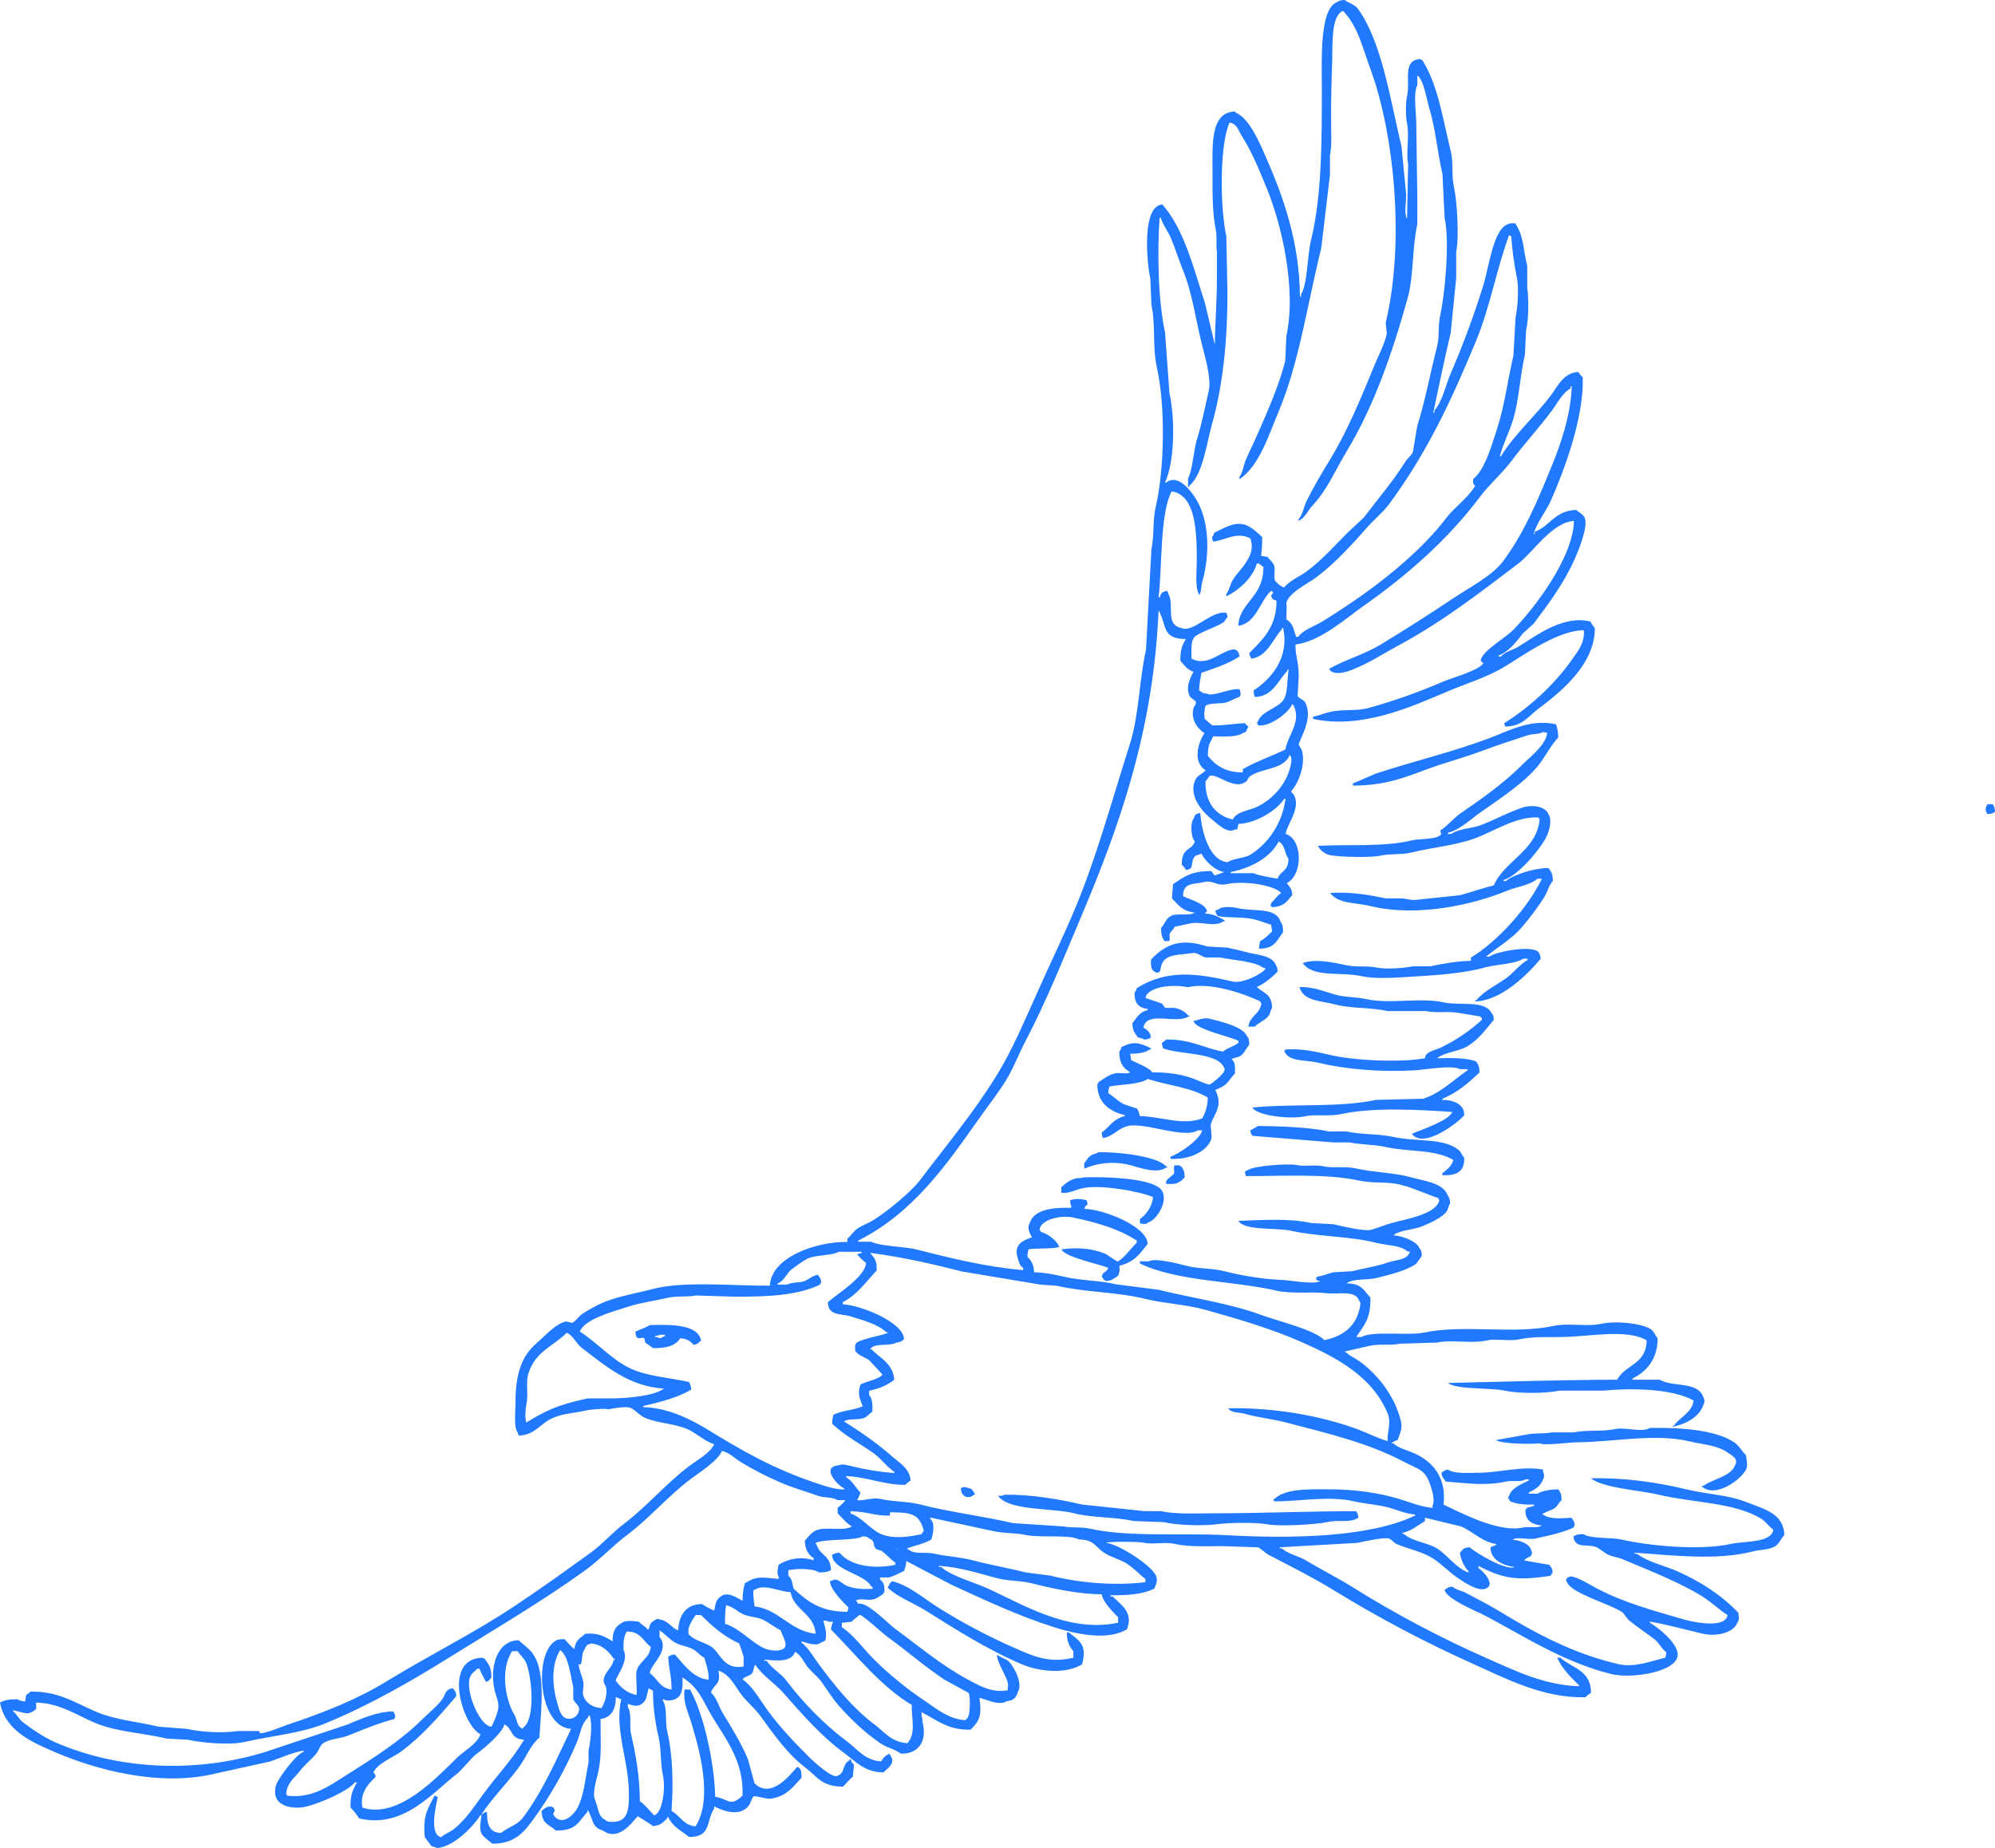 <?xml version="1.0" encoding="UTF-8"?> <svg xmlns="http://www.w3.org/2000/svg" width="204" height="189" viewBox="0 0 204 189" fill="none"> <g clip-path="url(#clip0_153_2675)"> <path fill-rule="evenodd" clip-rule="evenodd" d="M159.56 169.529H159.221C159.758 170.654 160.596 171.522 161.453 172.326V172.444C157.848 172.326 154.851 170.812 152.186 169.647C147.361 167.527 142.696 165.059 138.228 162.261C136.683 161.299 135.056 160.495 133.539 159.576C132.751 159.096 131.745 158.943 131.083 158.344H130.86V158.233L138.786 157.785C139.315 157.667 141.534 157.177 142.025 157.338C142.267 157.416 142.558 157.79 142.806 157.897C144.087 158.45 145.375 158.651 146.491 159.352C147.402 159.924 148.143 160.744 149.059 161.366C149.48 161.651 151.013 162.75 151.851 162.485C153.083 162.096 151.575 160.601 151.181 160.365V160.141C153.729 161.45 155.073 161.672 158.55 161.148C158.607 161.026 158.682 160.912 158.773 160.813C158.721 160.309 158.63 160.335 158.438 160.03L155.871 159.582C156.005 159.347 156.312 159.249 156.54 159.133C156.612 158.94 156.563 159.024 156.658 158.91C156.63 157.911 155.535 157.531 154.649 157.455C155.176 157.117 156.277 157.501 156.999 157.338C158.504 157.007 159.744 156.749 160.907 156.219C160.979 156.026 160.929 156.109 161.024 155.995C160.973 155.491 160.88 155.517 160.69 155.212C159.713 155.267 158.466 155.413 157.786 154.876H157.669C158.049 154.565 158.609 154.497 159.008 154.204C159.278 154.007 159.405 153.628 159.679 153.421C159.679 152.753 159.572 152.665 159.344 152.302C158.639 152.315 157.699 152.43 157.222 152.75H156.329V152.632C156.931 152.34 157.569 151.981 157.78 151.289C157.852 151.171 157.89 151.036 157.89 150.898C157.89 150.76 157.852 150.624 157.78 150.506V150.283C155.623 149.886 153.376 150.618 150.965 150.618C149.986 150.618 148.642 150.723 148.061 150.283C147.645 150.361 147.666 150.446 147.391 150.618C147.471 151.121 147.626 151.185 147.838 151.513C149.974 151.666 151.878 151.984 153.979 151.513C154.691 151.354 155.471 151.613 155.989 151.289H156.324V151.407C155.637 151.743 154.542 152.165 154.314 152.973C154.224 153.091 154.273 153.002 154.203 153.197C154.295 153.296 154.37 153.409 154.425 153.533C155.09 153.808 155.882 153.894 156.882 153.868V153.986L156.101 154.21C156.029 154.403 156.079 154.319 155.983 154.434C155.955 155.541 156.726 155.922 157.658 156.001C157.155 156.347 156.407 156.065 155.649 156.225C153.226 156.736 149.38 154.701 147.609 153.869C147.936 151.121 146.517 149.458 144.594 148.61C143.836 148.276 143.039 148.12 142.479 147.603H142.255C142.451 147.444 142.68 147.329 142.925 147.268C143.059 146.751 143.455 146.179 143.26 145.366C142.641 142.775 140.889 140.571 139.017 139.211C138.559 138.877 138.065 138.708 137.677 138.316H137.56V138.198C138.338 138.027 139.218 137.819 140.016 137.639C141.037 137.403 142.211 137.619 143.142 137.415L146.939 137.297C148.467 136.966 150.362 137.444 152.075 137.073C152.984 136.877 154.378 137.191 155.425 136.956C156.637 136.693 158.213 136.738 159.557 136.732C162.45 136.718 166.312 135.854 168.378 137.067C168.344 139.567 166.208 139.506 165.363 141.096C159.66 141.109 153.552 141.304 148.055 141.432C148.984 142.138 152.355 141.889 153.861 142.215C155.284 142.523 158.021 142.516 159.445 142.215H163.91C167.101 141.919 171.063 142.038 173.179 143.222C173.042 144.463 171.748 144.937 171.169 145.796H171.051V145.908C172.397 145.634 173.795 144.888 174.178 143.67C174.25 143.552 174.287 143.417 174.287 143.279C174.287 143.141 174.25 143.005 174.178 142.887C173.6 141.213 171.088 141.901 169.713 141.097H166.929V140.979C168.33 140.298 169.537 138.977 169.498 136.839C169.251 136.585 169.121 136.144 168.828 135.944C167.957 135.348 165.303 135.037 163.692 135.383C162.19 135.706 160.415 135.256 158.778 135.608C154.756 136.473 149.592 135.423 145.603 136.28C144.032 136.616 140.293 136.071 139.238 136.727H138.68C139.482 135.533 140.185 134.857 140.132 132.698C139.416 131.912 139.222 131.245 137.675 131.244C138.422 130.708 139.801 130.944 140.802 130.684C142.072 130.355 143.849 129.953 144.822 129.229L145.38 128.446C145.368 128.014 145.354 127.877 145.156 127.663C144.869 126.901 143.414 126.408 142.476 126.321C143.181 125.769 144.521 125.779 145.38 125.424C146.172 125.098 147.487 124.538 147.947 123.858C148.115 123.611 148.105 123.292 148.282 123.075C148.259 122.694 148.229 122.504 148.059 122.292C147.597 120.957 145.696 120.792 144.262 120.389C142.631 119.931 140.502 119.903 138.68 119.494C137.547 119.241 136.329 119.494 135.331 119.27C134.497 119.085 133.345 119.313 132.65 119.152C131.697 118.94 128.173 119.26 127.737 119.6C127.478 119.684 127.488 119.718 127.291 119.824C127.308 119.978 127.348 120.129 127.408 120.271C130.636 120.297 135.574 119.983 138.909 120.719C140.466 121.063 141.806 120.791 143.263 121.166C144.636 121.519 145.885 122.147 147.06 122.51C147.132 122.703 147.082 122.619 147.178 122.734C146.884 124.19 143.784 124.655 142.265 125.083C141.662 125.252 140.808 125.593 140.254 125.754C139.514 125.972 137.06 125.351 136.347 125.195L134.114 125.077C131.771 124.564 129.062 124.77 126.634 124.853C127.238 125.88 130.487 125.529 131.993 125.86C134.855 126.489 138.064 126.414 140.703 127.092C141.859 127.389 143.178 127.309 143.94 127.987H144.164C143.966 128.882 142.753 128.811 141.931 129.106C140.884 129.484 139.414 129.711 138.246 130.001L136.348 130.112C135.807 130.241 135.228 130.495 134.673 130.56V130.672H134.555C134.697 131.013 134.593 130.931 135.002 131.009C134.354 131.397 131.964 130.925 131.095 130.891C129.106 130.824 126.958 130.44 125.176 129.995C123.816 129.656 122.591 129.786 121.267 129.435C120.633 129.268 118.089 128.594 117.472 128.988H116.566V129.212C120.431 131.065 125.983 130.943 130.636 132.01C132.012 132.325 134.403 132.091 135.436 132.233C136.611 132.395 137.93 132.024 138.675 132.569C138.91 132.755 138.94 133.009 139.121 133.24C138.886 135.478 137.476 136.62 135.436 137.045C134.298 135.938 130.721 135.126 128.961 134.471C125.788 133.293 122.076 132.783 118.465 131.898L114.11 131.338C112.425 130.929 110.591 130.985 108.751 130.554C107.866 130.347 106.753 130.125 105.736 130.107C105.724 129.322 105.459 128.929 105.066 128.54C105.062 128.275 105.101 128.01 105.183 127.757C105.844 127.639 107.894 127.723 108.198 127.533H108.316C108.081 126.827 107.127 126.173 106.417 125.966C106.345 125.773 106.396 125.857 106.3 125.742C106.429 124.726 108.437 124.228 109.761 124.512C112.331 125.064 114.398 125.678 116.237 126.867V127.091C115.599 127.695 115.084 128.504 114.339 128.993C114.282 129.11 113.269 128.322 113 128.209C111.625 127.634 110.083 127.559 108.535 127.762C108.921 128.586 112.351 129.237 113.336 129.664C113.209 129.942 113.021 130.076 112.778 130.223C112.74 130.341 112.702 130.447 112.66 130.559C112.752 130.658 112.828 130.772 112.883 130.896C113.076 130.967 112.993 130.917 113.107 131.013C113.772 130.956 113.923 130.719 114.335 130.453C114.504 130.041 114.51 129.899 114.452 129.446C116.018 129.05 116.496 128.286 117.356 127.208C117.304 125.403 112.815 123.649 110.879 123.627C110.983 123.331 110.99 123.336 111.214 123.18C111.199 123.026 111.161 122.875 111.102 122.732C110.388 122.578 110.044 122.572 109.428 122.732C109.439 123.016 109.442 123.147 109.539 123.292V123.515C107.633 123.48 105.738 123.665 105.296 125.082C104.971 125.57 105.344 126.198 105.519 126.537C104.55 126.874 103.629 127.291 104.068 128.657C104.23 129.163 104.238 129.406 104.626 129.664V129.888C100.846 129.571 97.079 128.637 93.684 127.768C92.618 127.492 89.864 127.437 89.101 126.985H87.763V126.867C93.33 124.065 96.693 119.249 100.158 114.334C101.022 113.105 102.032 111.829 102.838 110.529C103.644 109.229 104.13 107.875 104.847 106.5C106.972 102.452 108.665 98.212 110.542 93.773C114.419 84.597 117.944 74.824 118.47 62.44C119.339 63.838 118.729 65.357 121.26 65.35C120.881 65.984 120.673 66.465 120.702 67.587C121.185 68.099 121.298 68.412 122.043 68.707C121.69 69.31 121.171 70.416 121.708 71.28L122.266 71.728C122.364 72.019 122.081 72.248 122.043 72.399C121.723 73.672 122.544 74.582 123.159 74.973C122.47 76.025 121.953 77.937 123.277 78.778C123.004 79.113 122.473 79.282 122.272 79.673C121.373 81.417 123.162 83.221 123.947 83.814C124.38 84.141 125.485 85.329 126.297 84.82H126.52L126.638 84.261C128.475 84.172 130.53 82.894 131.327 81.687H131.445C131.14 84.216 129.639 86.302 127.871 87.394C127.213 87.801 126.196 87.739 125.521 88.178C123.68 87.993 122.902 85.196 122.73 83.141C122.276 83.219 122.184 83.303 122.061 83.702C121.678 84.206 121.782 85.645 122.178 86.057C121.87 87.038 120.85 86.576 120.837 88.412C121.01 88.578 121.16 88.766 121.284 88.972C122.135 88.854 121.738 88.323 122.067 87.74C122.212 87.471 122.293 87.476 122.625 87.404C122.742 87.315 122.652 87.363 122.848 87.286C123.232 88.058 124.229 89.03 125.198 89.189L124.193 89.525L123.858 89.078C121.787 89.078 121.106 89.65 119.95 90.42C119.914 90.905 119.877 91.39 119.839 91.874C120.518 92.562 120.917 93.199 122.189 93.33C121.579 93.704 120.356 93.349 119.732 93.665C119.231 93.919 119.095 94.509 118.727 94.896C118.727 95.616 118.827 95.838 119.062 96.239H119.508C119.733 96.106 119.519 95.726 119.626 95.456C119.695 95.271 119.978 95.048 120.072 94.896V94.784C120.497 94.689 121.179 94.549 121.636 94.449C122.92 94.169 124.112 94.875 125.097 94.225H125.215V94.107C124.6 93.801 124.118 93.436 123.205 93.436C123.261 93.345 123.337 93.268 123.428 93.212C123.338 92.408 121.611 91.98 120.971 91.645C120.989 90.208 122.044 90.459 123.204 90.19C124.027 90.001 124.412 90.635 125.437 90.414C127.063 90.061 130.129 90.438 131.02 91.309C130.608 91.581 130.362 91.985 130.015 92.316C129.978 92.428 129.941 92.541 129.897 92.652H130.015V92.769C131.251 92.755 131.58 92.212 132.137 91.539C132.103 90.79 131.869 90.74 131.579 90.308C133.245 89.484 133.24 85.851 131.461 85.273C131.654 84.171 132.976 82.783 132.354 81.356C132.283 81.192 132.119 81.175 132.019 80.909C132.67 80.274 133.547 78.311 133.136 76.768C133.087 76.587 132.834 76.297 132.801 76.097C133.192 75.046 134.233 73.337 133.47 71.844C133.333 71.575 132.798 71.412 132.689 71.173C132.727 70.502 132.764 69.831 132.801 69.159C132.801 67.6 132.456 67.147 132.466 65.914C135.051 65.573 137.56 63.283 139.388 61.997C143.892 58.831 148.051 55.184 151.336 50.81C152.296 49.53 153.613 48.407 154.575 47.117C155.898 45.34 157.409 43.718 158.705 41.97C159.223 41.271 159.807 40.117 160.604 39.732V39.508H160.721C160.625 42.391 159.631 45.313 158.711 47.566C157.211 51.24 155.864 54.481 153.686 57.413C152.6 58.876 150.119 60.165 148.55 61.218C146.181 62.807 143.679 64.397 141.181 65.918C139.562 66.902 137.551 67.467 135.933 68.379C136.005 68.572 135.955 68.488 136.051 68.603C136.655 69.056 137.683 68.72 138.284 68.485C139.964 67.828 141.467 66.836 142.973 66.023C147.494 63.599 151.333 60.606 155.256 57.631C156.766 56.484 158.694 53.424 160.95 53.267C160.853 57.1 156.778 62.359 154.698 64.454C153.954 65.204 151.781 66.456 151.459 67.362C151.342 67.619 151.434 67.627 151.683 67.81C151.321 68.531 148.46 69.323 147.551 69.713C145.084 70.779 142.548 71.677 139.959 72.398C138.596 72.771 137.3 72.472 135.828 72.845C135.365 72.963 134.789 73.199 134.264 73.293V73.518C139.217 74.593 144.235 72.314 147.998 70.72C150.032 69.858 152.094 69.26 153.915 68.146C155.737 67.032 159.338 64.442 161.955 64.454C162.073 65.749 161.335 66.608 160.727 67.474C158.965 69.987 156.412 72.33 153.804 73.965C153.841 74.077 153.879 74.189 153.921 74.301C155.684 74.288 156.271 73.256 157.271 72.51C159.478 70.861 163.116 67.982 163.077 64.229C162.901 64.025 162.751 63.799 162.631 63.558C159.822 62.878 157.127 64.993 155.262 66.132C154.674 66.492 153.9 66.621 153.475 67.139H153.251V67.027C154.24 66.69 155.115 65.573 155.709 64.789L156.825 63.781C158.377 61.711 159.97 59.577 161.068 57.069C161.355 56.412 162.375 53.987 162.073 53.04C161.929 52.592 161.485 52.434 161.18 52.145C158.98 52.206 158.477 53.839 156.936 54.383V54.607H156.825C157.177 53.367 158.11 52.28 158.611 51.139C159.949 48.087 161.954 42.791 161.849 38.605C161.677 38.439 161.527 38.251 161.403 38.046C159.908 38.084 159.278 39.497 158.611 40.395C157.032 42.529 154.882 44.376 153.475 46.663H153.363C153.678 45.46 154.338 44.171 154.704 42.969C155.356 40.822 155.409 38.512 155.932 36.257C155.969 35.437 156.009 34.616 156.049 33.795C156.356 32.538 156.303 30.215 156.167 29.431V27.193C155.71 25.309 155.833 24.197 154.939 22.829C154.613 22.829 154.33 22.829 154.156 22.947C152.698 23.461 152.223 27.413 151.7 29.101C150.747 32.182 149.629 35.209 148.35 38.168C147.812 39.408 147.52 41.009 146.676 41.973V42.197H146.558C147.131 39.524 147.689 36.78 148.344 34.028C148.531 32.163 148.717 30.299 148.903 28.433V25.736C149.214 24.416 149.004 20.607 148.679 19.135C148.387 17.805 148.655 16.7 148.344 15.442C147.496 12.001 147.052 8.712 145.442 6.154C145.249 6.082 145.333 6.133 145.219 6.042C143.373 6.16 144.236 8.202 143.878 9.847C143.721 10.569 143.73 11.922 143.878 12.645C144.146 13.947 143.75 15.623 143.99 16.784C143.954 18.65 143.916 20.515 143.878 22.38C143.501 21.78 143.887 20.403 143.76 19.582C143.612 18.054 143.464 16.523 143.314 14.99C142.164 10.226 141.316 4.273 138.849 0.89C138.521 0.44 137.936 0.35 137.509 -0.005C137.128 0.019 136.939 0.049 136.728 0.219C134.915 0.867 135.164 6.152 135.164 8.835C135.164 14.409 135.179 20.023 134.047 24.615C133.684 26.091 133.707 29.032 133.043 30.098V30.322H132.925C132.885 24.723 131.196 20.06 129.464 16.111C128.838 14.686 127.751 12.036 126.338 11.518V11.4C123.715 11.412 123.988 14.926 123.988 17.556C123.988 19.585 123.947 21.677 124.323 23.486C124.467 24.181 124.323 25.17 124.44 25.724V28.186C124.44 30.639 124.256 33.047 124.217 35.235L123.212 30.983C122.078 27.497 121.061 23.379 118.857 20.912C116.789 21.029 117.221 26.588 117.629 28.521C117.666 29.416 117.703 30.312 117.741 31.208C118.182 33.193 117.83 35.472 118.299 37.586C119.213 41.707 119.047 48.079 118.188 51.797C117.848 53.263 118.038 54.796 117.741 56.161C117.555 59.593 117.369 63.024 117.183 66.456C116.454 69.742 116.49 73.119 115.507 76.191C113.641 82.031 112.114 87.749 109.813 93.2C108.666 95.917 107.29 98.726 106.128 101.368C104.751 104.396 103.523 107.398 101.832 110.106C99.514 113.84 96.728 117.181 94.128 120.624C93.146 121.927 90.744 123.87 89.327 124.765C88.764 125.118 88.192 125.282 87.651 125.66C87.273 125.926 87.01 126.386 86.647 126.668V127.004C83.274 126.973 78.842 128.652 78.72 131.478C75.239 131.526 69.997 130.97 66.772 131.814C65.016 132.273 63.097 132.58 61.524 133.268C60.826 133.588 60.154 133.962 59.514 134.387C59.211 134.589 58.837 135.142 58.509 135.282C58.451 135.308 57.976 135.088 57.727 135.17C56.67 135.524 55.73 136.62 54.937 137.297C53.276 138.71 52.704 140.545 52.704 143.675C52.704 144.557 52.531 145.95 52.927 146.473C52.965 146.591 53.002 146.697 53.039 146.809C54.591 146.781 55.209 145.683 56.277 145.13C57.404 144.542 58.519 144.562 59.962 144.234C60.412 144.132 61.933 144.008 62.195 144.122C62.577 144.064 64.029 143.742 64.545 144.005C65 144.24 65.447 144.79 65.996 145.013C67.389 145.577 68.912 145.569 70.239 146.131C71.207 146.541 72.002 147.368 73.03 147.698C72.595 148.621 71.258 149.333 70.463 149.935C68.095 151.724 66.154 154.057 63.765 155.866C62.61 156.737 61.592 157.926 60.416 158.774C57.841 160.631 55.245 162.504 52.599 164.258C48.413 167.043 43.975 169.222 39.638 171.879C36.532 173.782 33.278 175.076 29.478 176.354C28.733 176.604 27.469 177.168 26.687 177.249C26.511 177.267 26.542 177.047 26.464 177.025H24.341C22.722 177.26 20.581 177.135 19.094 176.801L16.19 176.577C14.292 176.113 12.369 175.943 10.607 175.347C8.188 174.522 6.368 172.927 3.127 172.991C2.994 173.123 2.844 173.236 2.68 173.327C2.643 173.552 2.606 173.776 2.569 173.999C2.258 173.963 1.981 173.919 1.786 173.776C0.922 173.764 0.501 173.859 0 174.111C0.542 177.041 3.356 178.213 5.806 179.259C9.672 180.907 16.255 182.781 21.997 181.378L27.58 180.148C28.657 179.802 29.884 179.206 31.042 179.029V179.141C30.293 179.392 28.548 181.718 28.25 182.497C28.113 182.85 28.063 183.557 28.25 183.841C28.575 184.759 30.118 185.053 31.377 184.736C32.71 184.399 35.564 183.197 36.289 182.273H36.513C36.073 183.006 35.808 183.569 35.843 184.848C36.175 185.192 36.474 185.566 36.736 185.966C41.335 187.026 44.225 183.288 46.897 181.267L48.459 179.588C49.273 178.973 51.314 177.351 51.586 176.343C52.465 176.814 52.152 177.844 53.596 177.909C52.408 179.912 50.798 181.587 49.47 183.405C48.553 184.657 47.575 186.174 46.344 187.097C45.957 187.388 45.462 187.549 45.115 187.881C43.858 187.628 44.565 184.671 44.78 183.741H44.663C44.545 183.65 44.636 183.699 44.44 183.623C43.694 185.064 43.236 185.664 43.435 187.875L44.105 188.77C44.282 188.888 44.513 188.871 44.663 188.994C46.406 188.876 48.37 186.805 49.128 185.637H49.24C48.932 187.586 49.106 187.556 50.357 188.546C52.675 188.558 53.63 187.309 54.599 185.972C56.334 183.57 57.795 180.98 58.954 178.252C59.469 177.028 59.343 176.461 60.183 175.566V175.448H60.301C60.606 176.349 60.383 178.105 60.183 179.029V180.26C59.837 181.864 59.732 183.577 59.066 184.852C58.63 185.684 57.42 186.773 56.61 185.635C56.523 185.48 56.651 185.39 56.727 185.076C56.637 184.958 56.686 185.049 56.61 184.852C56.417 184.78 56.501 184.83 56.386 184.735C55.738 184.77 55.754 184.932 55.382 185.182C55.399 186.539 56.142 186.563 56.833 187.196C58.96 187.225 59.1 186.334 60.072 185.294V185.07C60.678 185.96 60.45 186.866 61.634 187.19C63.225 188.367 64.608 186.403 65.208 185.736C65.208 185.736 66.5 186.516 66.77 186.742C67.575 186.686 67.789 186.357 68.222 185.959V185.842H68.333C68.852 186.886 69.607 187.162 70.456 187.856C72.737 187.872 72.169 186.326 73.023 184.947V184.723C74.072 185.273 75.726 185.798 76.596 184.611C76.797 184.335 76.831 183.964 77.043 183.716C77.339 183.598 78.326 184.017 78.83 183.94C80.467 183.686 81.047 182.762 81.956 181.813C81.964 181.318 81.956 181.047 81.733 180.806C81.615 180.715 81.706 180.765 81.509 180.694C80.784 181.519 78.85 184.029 77.154 182.372L76.485 179.911C75.791 178.262 74.817 176.669 73.917 175.211C73.488 174.518 73.294 173.594 72.688 173.085C73.114 172.072 73.719 172.339 73.469 170.847C74.615 171.217 75.16 172.438 75.82 173.308C76.368 174.04 77.172 174.69 77.717 175.435C79.138 177.377 80.495 179.36 82.407 180.806C83.6 181.708 84.011 182.704 86.204 182.708C86.496 182.393 86.87 181.96 87.208 181.701C87.246 181.291 87.284 180.877 87.326 180.47C87.159 180.323 87.042 180.128 86.991 179.911H86.873V180.029C86.123 180.344 86.446 181.324 85.645 181.595C85.198 181.967 83.195 180.143 82.854 179.805C81.285 178.252 79.688 176.576 78.388 174.77C77.663 173.763 76.954 172.443 75.931 171.748C76.151 171.395 76.709 171.419 76.936 171.077C77.063 170.887 77.036 170.573 77.159 170.405V170.288H77.271C77.984 171.377 79.209 172.122 80.063 173.085C82.051 175.322 83.978 177.569 86.427 179.352C87.547 180.167 88.406 181.236 90.335 181.254C90.758 180.85 91.675 180.28 91.005 179.464V179.346C90.535 179.491 90.329 179.744 90.112 180.129C88.467 180.048 87.655 178.859 86.65 178.114C84.347 176.407 82.121 174.133 80.398 171.848C79.836 171.104 78.912 170.63 78.388 169.834H78.164V169.717C79.399 169.834 80.931 170.01 81.291 168.933C81.878 169.216 82.145 169.881 82.519 170.388C82.926 170.939 83.563 171.403 83.971 171.954C84.579 172.778 85.084 173.652 85.757 174.416C87.005 175.829 88.523 177.274 90.112 178.333C90.719 178.737 91.54 178.885 92.121 179.34C93.947 179.38 94.802 178.045 94.354 176.206C94.282 175.91 94.368 175.714 94.236 175.535V175.088C95.811 175.912 97.006 176.972 99.261 176.878C100.193 175.915 100.404 175.464 100.154 173.633C100.805 173.751 102.168 174.492 102.946 173.969C103.605 173.921 103.911 173.616 104.062 173.073C104.689 172.105 103.536 170.195 103.058 169.828C102.744 169.593 102.337 169.525 102.053 169.269H101.935C102.046 170.336 103.291 171.885 103.053 172.513V172.849C101.468 173.166 100.128 172.387 98.921 171.73C96.166 170.232 93.997 168.369 91.551 166.583C90.803 166.037 88.647 163.748 87.755 164.01C87.699 163.886 87.623 163.773 87.531 163.673C87.949 163.41 88.744 163.708 89.319 163.555C89.725 163.452 90.016 163.183 90.323 162.996C90.395 162.803 90.346 162.886 90.441 162.772C90.45 162.095 90.367 161.816 89.994 161.542V161.318H90.887C91.493 161.161 91.963 160.87 92.45 160.647C92.552 160.264 92.659 160.156 92.675 159.64L97.364 162.101C100.82 163.668 103.958 165.185 107.753 166.396C109.789 167.046 113.189 167.864 115.234 166.619C115.939 164.898 114.619 164.106 113.782 163.262H113.559V163.144C115.48 163.144 116.833 163.037 118.024 162.473C118.142 162.205 118.393 161.722 118.248 161.242C117.917 160.161 114.429 157.937 113.111 157.773C113.336 157.635 116.433 157.637 117.02 157.773C117.854 157.969 119.176 157.655 120.145 157.891C121.518 158.212 123.457 158.115 124.947 158.115L128.632 158.233C128.941 158.369 129.401 158.835 129.748 159.016C132.04 160.21 134.24 161.312 136.336 162.597C140.967 165.445 145.779 167.987 150.74 170.206C153.796 171.561 157.783 173.703 162.129 173.564C162.295 173.391 162.482 173.24 162.687 173.115C162.695 170.787 160.771 170.62 159.56 169.529ZM131.757 87.841C131.721 89.174 130.97 88.982 130.641 89.856C130.233 89.795 128.512 89.503 128.184 89.297H125.84V89.185C127.938 88.76 129.898 87.707 130.753 86.051C131.465 86.492 131.3 87.151 131.757 87.841ZM131.534 79.561C130.901 80.817 129.883 81.836 128.63 82.47C127.868 82.869 126.392 82.981 126.062 83.814C124.356 83.398 123.22 82.137 123.271 79.897C123.443 79.732 123.547 79.504 123.717 79.338C124.433 79.084 126.136 80.751 127.291 80.009C127.602 79.851 127.542 79.694 127.737 79.449C128.944 78.507 131.286 78.755 131.869 77.212C132.354 77.559 131.749 79.127 131.534 79.561ZM150.962 34.8C152.348 31.45 153.066 27.404 154.311 24.058L154.536 24.17C154.628 25.561 154.815 26.945 155.094 28.311C155.344 29.435 155.19 31.5 154.976 32.451C154.898 33.756 154.824 35.062 154.753 36.368C154.153 38.959 153.821 41.62 153.078 43.864C152.503 45.602 151.864 48.005 150.622 49.012C150.636 49.444 150.622 49.489 150.845 49.683C150.065 50.997 148.72 51.859 147.83 53.04C145.643 55.942 142.113 58.884 139.12 60.986C137.845 61.881 136.513 62.752 135.213 63.559C134.391 64.069 133.31 64.36 132.756 65.126H132.533C132.245 64.284 132.228 63.753 131.528 63.335C131.54 62.65 131.608 61.9 131.528 61.769C131.596 60.709 133.789 59.649 134.542 59.083C136.524 57.609 138.267 55.668 139.903 53.824C140.57 53.072 141.422 52.4 142.018 51.586C145.833 46.439 148.324 41.18 150.962 34.8ZM119.809 50.244C122.298 50.638 122.378 54.409 122.378 57.405C122.378 58.437 122.177 60.047 122.601 60.762V60.874C122.893 60.505 122.781 60.081 122.936 59.53C123.78 56.526 123.641 52.993 122.155 50.803C121.714 50.153 120.432 48.427 119.251 49.347H119.134C120.11 47.181 120.181 42.944 119.58 40.172C119.43 38.122 119.282 36.07 119.134 34.017C118.409 30.651 118.33 25.774 118.575 22.268H118.693C118.901 22.982 119.417 23.634 119.698 24.282C120.168 25.356 120.513 26.512 120.926 27.528C121.951 30.044 122.218 32.51 122.936 35.36C123.183 36.336 123.887 38.719 123.606 39.953C123.23 41.601 122.854 43.485 122.378 44.989C122.091 45.895 121.908 48.251 121.485 48.905V49.8H121.602V49.682C123.001 48.569 123.373 45.345 123.952 43.304C125.042 39.432 125.517 34.84 125.515 29.988C125.479 28.048 125.44 26.108 125.398 24.169C124.752 21.2 124.693 14.789 125.734 12.532C126.52 12.686 126.598 13.301 126.962 13.874C128.019 15.536 128.696 17.227 129.529 19.245C131.009 22.829 132.602 29.473 131.54 34.352C131.502 35.21 131.463 36.068 131.422 36.926C130.751 39.53 129.621 42.038 128.63 44.311C128.214 45.266 127.787 46.109 127.402 46.997C127.137 47.609 127.103 48.292 126.733 48.787V49.011C128.761 47.676 129.734 44.496 130.753 42.073C132.85 37.084 133.661 31.21 135.1 25.4C135.399 22.901 135.697 20.402 135.995 17.903V15.889C136.213 14.889 136.106 13.386 136.106 12.197C136.106 10.231 136.157 8.056 136.224 6.266C136.281 4.57 136.106 1.994 137.117 1.23C137.234 1.141 137.144 1.189 137.34 1.119C138.851 2.701 139.281 4.734 140.132 7.05C142.6 13.762 143.657 24.84 141.695 33.011C141.732 33.384 141.769 33.756 141.812 34.129C141.6 35.14 140.959 36.351 140.584 37.263C139.151 40.738 137.832 43.995 136.002 46.998C135.171 48.364 134.349 49.748 133.651 51.139C133.313 51.817 133.221 52.607 132.758 53.152V53.264C133.436 53.013 133.748 52.185 134.21 51.698C135.72 50.105 136.479 48.178 137.671 46.215C140.441 41.654 142.325 36.262 143.924 30.553C144.596 28.155 144.362 25.512 144.929 22.944V20.137C144.892 17.602 144.855 15.066 144.818 12.528C144.818 11.533 144.495 9.454 144.929 8.724V7.721C145.575 8.095 145.887 10.194 146.158 11.078C146.775 13.096 146.98 15.536 147.497 17.79C147.572 19.282 147.646 20.773 147.72 22.265C148.26 24.727 147.746 30.082 147.274 32.224C147.014 33.401 147.23 34.344 146.939 35.469C146.255 38.124 145.736 41.022 144.929 43.525C144.78 44.42 144.632 45.316 144.482 46.212C144.342 46.565 143.894 46.905 143.701 47.218C142.385 49.31 140.904 51.009 139.457 52.925L137.783 54.492C136.465 55.814 135.159 57.29 133.651 58.408C132.918 58.952 131.864 59.374 131.301 60.087C130.932 59.959 130.644 59.677 130.408 59.415C130.173 59.043 130.447 58.355 130.291 57.849C130.173 57.472 129.821 57.26 129.621 56.954L128.951 56.842C129.033 56.211 129.072 55.576 129.069 54.94C127.241 53.111 126.473 53.271 124.156 54.492C124.085 54.742 124.074 54.787 123.933 54.94C123.95 55.094 123.989 55.245 124.05 55.387C125.385 55.234 126.407 54.348 127.847 55.052C128.532 56.826 126.766 58.179 126.059 59.303C125.776 59.755 125.715 60.351 125.39 60.758V60.982C126.665 60.385 128.133 59.069 128.516 57.625H128.74C128.872 57.757 129.023 57.87 129.186 57.961C129.25 61.058 126.707 61.611 126.619 64.004C128.407 63.741 128.818 61.596 129.856 60.535C129.974 60.444 129.884 60.493 130.079 60.417V60.535H130.197C130.099 60.798 130.156 60.72 129.974 60.87C130.071 61.341 130.156 61.279 130.533 61.43C130.533 64.153 129.085 65.422 127.741 66.801C127.804 67.154 127.838 67.126 127.964 67.36C129.597 67.14 130.17 65.32 131.091 64.34V64.222H131.208C131.863 67.22 130.033 69.414 128.193 70.601C128.194 70.83 128.234 71.057 128.311 71.272C130.163 71.256 130.701 69.533 131.661 68.586V68.468H131.778C131.579 69.528 131.733 70.875 131.22 71.602C130.623 72.447 129.024 72.728 128.652 73.727C128.561 73.845 128.61 73.756 128.534 73.952C128.625 74.07 128.575 73.979 128.652 74.176C129.763 74.388 131.767 72.91 132.113 72.049H132.225C133.165 73.782 131.684 75.143 131.444 76.642C130.116 77.299 128.388 77.889 127.089 78.657V78.993C125.272 78.976 124.354 78.304 123.515 77.313C123.515 76.724 123.581 76.088 123.85 75.747C123.934 75.487 123.968 75.497 124.074 75.299C125.11 75.312 126.467 75.409 127.089 74.964C127.427 74.846 127.419 74.86 127.535 74.516C127.626 74.399 127.576 74.488 127.647 74.293C127.51 74.21 127.395 74.094 127.312 73.957C126.091 73.998 125.168 74.217 123.962 74.181C123.701 73.957 123.441 73.732 123.18 73.51C123.159 73.108 123.095 72.898 123.18 72.725C123.192 72.443 123.195 72.311 123.298 72.166C123.814 71.828 124.802 72.019 125.413 71.83C125.837 71.701 126.313 71.393 126.754 71.271C126.826 71.078 126.775 71.161 126.871 71.047C126.863 70.856 126.823 70.667 126.754 70.488C125.828 70.336 124.027 71.291 123.404 70.935C122.901 70.883 122.927 70.79 122.622 70.6C122.629 69.828 122.772 69.422 122.846 68.809C124.47 68.231 125.471 67.938 126.754 67.13C126.663 66.676 126.519 66.285 125.861 66.459C124.601 66.793 123.38 68.171 121.841 67.354C121.824 66.585 121.765 65.706 122.064 65.234C122.364 64.763 124.484 64.083 125.078 63.667C125.257 63.549 125.359 63.255 125.525 63.108C125.508 62.953 125.469 62.803 125.407 62.66C123.861 62.408 121.991 64.761 120.824 64.227C119.087 63.893 120.119 61.871 119.485 60.758C119.447 60.641 119.411 60.535 119.367 60.423C118.852 60.496 118.713 60.648 118.586 61.094H118.474C118.848 57.938 118.604 52.514 119.809 50.244ZM149.4 156.101C150.544 156.572 151.588 157.703 152.972 157.891V158.009C152.779 158.064 152.592 158.139 152.414 158.233C152.391 159.538 153.787 160.132 154.871 160.247C154.059 160.693 150.758 158.717 150.288 158.233C149.583 158.264 149.626 158.453 149.282 158.792C149.381 159.531 149.74 160.271 150.176 160.695V160.813C148.884 160.376 148.041 159.036 146.938 158.35C145.974 157.753 144.437 157.644 143.588 156.896C143.395 156.824 143.478 156.874 143.365 156.778C144.341 156.543 144.979 156.003 145.715 155.548V155.208L149.4 156.101ZM62.417 143.008H60.073C57.099 143.668 55.983 144.152 53.819 145.471C53.664 145 53.723 144.139 53.819 143.68C54.066 142.514 53.727 141.406 54.042 140.435C54.788 138.143 56.51 137.747 57.95 136.295C58.616 136.579 58.959 137.443 59.514 137.861C61.766 139.554 64.273 141.804 67.888 142.002C66.933 142.755 64.143 143.008 62.417 143.008ZM72.466 146.259C70.783 145.22 68.332 143.945 65.768 143.903V143.786C67.475 143.403 69.36 142.905 70.681 142.108C70.669 141.833 70.592 141.564 70.458 141.324C68.43 140.892 66.215 140.747 64.54 139.981C62.561 139.076 61.068 137.288 59.291 136.177C59.773 134.875 62.808 134.09 64.317 133.603C65.492 133.221 67.02 133.014 68.336 132.708C69.252 132.497 70.302 132.667 71.128 132.484L75.147 132.602C78.683 132.618 81.597 132.458 83.857 131.371C83.929 131.178 83.878 131.262 83.975 131.148C83.923 130.644 83.83 130.668 83.64 130.363C83.002 130.474 82.725 130.857 82.187 131.036C81.649 131.215 80.954 131.091 80.513 131.371H79.508V131.259C80.213 130.997 80.411 130.217 80.959 129.804C81.416 129.46 81.938 129.082 82.411 128.797C83.259 128.286 85.037 128.454 85.761 128.014H88.111V128.132L87.664 128.249C87.806 128.538 88.303 128.956 88.558 129.144C88.487 130.587 85.604 132.313 84.65 133.173C84.706 134.598 85.888 134.289 87 134.627C88.158 134.981 89.772 135.428 90.574 136.195C90.766 136.267 90.683 136.216 90.797 136.313C89.643 136.72 88.477 136.807 87.558 137.319C87.487 137.513 87.537 137.429 87.441 137.543V138.102C87.656 138.582 88.473 138.802 88.893 139.109L90.233 140.565C89.962 141.018 88.461 141.327 88 141.572C87.663 142.396 87.907 143.078 88.224 143.809C87.267 144.235 86.071 144.223 85.208 144.704C85.136 144.997 85.098 145.298 85.097 145.6C86.378 146.823 87.849 147.568 89.34 148.621C90.101 149.159 90.678 150.015 91.455 150.524V150.642C90.025 150.534 88.606 150.31 87.212 149.97C86.828 149.88 86.098 149.651 85.761 149.853C83.89 149.998 85.63 151.898 86.319 152.208V152.326C85.18 152.293 84.282 151.939 83.416 151.654C79.139 150.222 75.932 148.391 72.466 146.259ZM53.484 176.69V176.802C52.794 176.549 52.941 175.934 52.591 175.348C51.673 173.809 51.128 170.728 52.368 168.858H52.926C53.189 169.25 53.642 169.632 53.819 170.089C54.386 171.55 54.778 175.795 53.484 176.69ZM53.484 185.866C52.905 186.639 52.006 186.827 51.252 187.432C50.001 187.467 49.787 186.439 49.799 185.307C49.447 185.374 49.528 185.326 49.353 185.531H49.241C50.373 183.809 51.944 182.283 53.149 180.607C53.81 179.686 54.285 178.397 55.16 177.697C55.222 175.99 55.76 172.149 54.937 169.977C54.482 168.779 53.857 168.505 53.038 167.739C50.892 167.752 50.018 170.358 50.582 172.887C50.699 173.439 51.105 174.12 50.917 174.902C50.761 175.486 50.536 176.049 50.247 176.58C48.988 176.534 47.28 172.363 48.236 171.209C48.404 170.973 48.622 170.875 48.794 170.649H49.018C49.215 171.109 49.438 171.558 49.688 171.992C50.119 171.874 50.002 171.791 50.247 171.544C50.247 170.464 49.972 170.236 49.576 169.642C49.383 169.569 49.467 169.62 49.353 169.525C45.205 169.58 47.25 176.404 49.129 177.357C48.777 178.36 47.499 179.017 46.779 179.712C44.676 181.742 40.768 186.045 37.065 184.859C36.768 183.526 37.535 182.514 38.404 181.726C38.337 181.372 38.386 181.454 38.181 181.278C38.534 180.359 40.207 179.717 40.973 179.153C43.173 177.532 44.904 175.516 46.667 173.445C46.616 172.942 46.523 172.967 46.333 172.662C46.073 172.688 46.018 172.684 45.886 172.779C45.491 172.996 45.471 173.438 45.216 173.788C44.7 174.494 43.831 175.181 43.206 175.801C40.911 178.081 38.078 179.85 35.278 181.62C33.697 182.62 31.909 183.951 29.36 183.635V183.523H29.259C29.347 182.245 30.142 181.821 30.71 181.06C31.215 180.386 31.905 179.916 32.386 179.27C32.621 178.96 32.738 178.472 33.056 178.264C33.782 177.793 34.798 177.813 35.623 177.479C37.047 176.905 38.818 176.171 40.313 175.801C40.386 175.608 40.335 175.692 40.43 175.577C40.368 175.224 40.333 175.252 40.207 175.018C38.421 175.058 36.892 175.804 35.517 176.361L27.144 179.159C19.844 181.417 11.902 180.925 5.593 178.151C4.477 177.661 3.308 176.855 2.355 176.137C1.966 175.844 1.741 175.313 1.35 175.018V174.9C1.875 174.985 2.726 175.371 3.137 175.124C3.438 175.02 3.464 174.932 3.696 174.788V174.117C6.183 174.164 7.946 175.476 9.836 176.237C12.022 177.124 14.61 177.217 17.095 177.803L19.216 177.915C20.605 178.229 23.501 178.491 25.022 178.139C27.645 177.532 30.79 177.266 33.285 176.237C37.821 174.367 41.957 171.979 45.903 169.525C50.683 166.548 55.383 163.804 59.86 160.575C61.34 159.505 62.654 158.083 64.103 156.994C66.418 155.253 68.296 153.01 70.579 151.287C71.438 150.638 73.45 149.376 73.817 148.377C74.564 148.541 75.136 149.137 75.715 149.496C77.04 150.302 78.421 151.012 79.847 151.623C81.075 152.155 82.388 152.521 83.643 152.965C84.317 153.201 85.106 153.065 85.653 153.413H86.434C86.291 153.705 85.889 153.988 85.653 154.196V154.756C86.141 155.227 86.487 155.736 87.104 156.099C86.292 156.612 84.642 156.135 83.643 156.434C82.969 156.636 82.731 157.12 82.302 157.553C82.311 158.442 82.655 158.997 83.197 159.344V159.568C81.847 159.089 80.503 159.469 79.623 160.015C79.547 160.349 79.408 160.934 79.623 161.246V161.47C77.927 161.325 77.397 161.116 76.162 161.917C75.998 162.499 75.923 163.103 75.938 163.707C75.38 163.422 74.392 162.698 73.706 163.26C73.236 163.573 73.142 164.035 73.035 164.715C72.66 164.526 72.142 164.309 71.807 164.044C70.151 164.012 69.409 165.204 69.351 166.729C68.606 166.452 68.357 165.746 67.452 165.61C67.264 165.515 67.107 165.556 66.894 165.728C66.53 165.895 66.424 166.186 66.336 166.623H66.218C65.976 166.28 65.58 166.163 65.325 165.84C64.58 165.768 63.925 165.646 63.426 166.064C62.885 166.417 62.621 166.922 62.645 167.854C61.751 167.304 61.193 166.987 59.854 167.07C59.318 167.571 58.847 167.669 58.737 168.637C58.384 168.393 58.021 167.945 57.732 167.63C57.262 167.63 56.975 167.653 56.727 167.854C54.544 169.301 55.099 176.634 58.402 176.803C56.882 179.968 55.49 183.194 53.484 185.866ZM68.669 172.774C67.465 172.644 67.212 171.637 66.437 171.096C66.582 170.12 68.544 168.8 67.442 167.403V166.731C68.008 167.085 68.444 167.64 69.005 167.962C69.646 168.331 70.403 168.355 71.015 168.745C71.367 168.981 71.602 169.322 72.019 169.529C72.21 170.236 72.474 170.825 72.466 171.767C70.896 171.689 69.832 170.096 69.005 169.194C68.586 169.234 68.59 169.28 68.335 169.417C68.369 170.635 68.682 171.418 68.669 172.774ZM65.097 173.333C64.201 173.201 63.385 172.518 62.975 171.879C62.813 171.734 64.397 169.838 63.757 168.745C63.739 167.859 63.792 167.325 64.093 166.843C65.559 166.858 65.711 167.808 66.548 168.409C66.421 169.626 65.373 169.86 65.097 170.872C64.99 171.258 65.152 172.797 65.098 173.333H65.097ZM58.62 175.688C57.378 176.132 57.161 174.746 56.946 174.01C56.437 172.254 56.396 170.155 57.281 168.75C58.163 169.359 58.338 171.376 58.62 172.555V173.786C58.699 174.022 59.106 174.367 59.178 174.569C59.365 175.082 58.881 175.59 58.62 175.683V175.688ZM59.626 173.333C59.518 173.097 59.759 172.406 59.626 171.879C59.519 171.456 59.17 170.634 59.178 170.201H59.402C59.573 169.722 59.463 169.096 59.738 168.745C59.84 168.444 59.929 168.418 60.073 168.186C60.302 168.142 60.288 168.159 60.407 168.068C61.527 168.144 62.288 168.903 62.752 169.635H62.869V169.753H62.752C62.597 170.548 61.929 170.913 61.747 171.655C61.641 172.087 61.915 172.324 61.97 172.55C62.164 173.341 61.754 174.242 61.524 174.677C60.553 174.624 59.858 174.123 59.626 173.333ZM62.748 186.314C62.284 186.328 62.081 186.29 61.855 186.09C61.137 185.737 61.183 184.828 60.85 184.076C60.54 183.377 60.983 182.074 61.185 181.166C61.556 179.491 61.392 177.667 61.409 175.795C62.489 175.66 62.99 174.793 62.971 173.558C63.264 173.647 63.236 173.696 63.53 173.782C62.799 176.787 64.304 180.078 64.312 183.405C64.319 184.961 64.237 186.271 62.748 186.314ZM67.103 185.531C66.986 185.621 67.076 185.572 66.88 185.648C66.463 185.2 65.926 184.541 65.429 184.194C65.411 181.646 65.024 179.498 64.535 177.364C64.322 176.436 64.637 175.272 64.201 174.567V174.231C64.639 174.422 65.241 174.575 65.652 174.231C66.159 173.878 66.122 173.333 66.322 172.664C66.591 172.769 66.498 172.782 66.768 172.888C66.778 174.469 66.967 176.044 67.331 177.583C67.642 178.904 67.505 180.256 67.778 181.5C68.077 182.872 67.765 185.008 67.107 185.531H67.103ZM72.909 175.683C74.279 177.921 76.082 180.242 75.924 183.629C74.662 184.825 74.573 183.996 73.132 183.747C73.064 180.197 71.898 175.137 70.565 172.779H70.01C69.799 173.997 70.363 175.097 70.68 176.137C71.561 179.038 72.912 183.97 71.126 186.767C69.901 186.685 69.554 185.665 68.669 185.201C68.859 182.486 68.805 179.505 68.223 177.032C67.988 176.052 68.262 174.677 67.776 173.899V173.782C68.011 173.825 67.991 173.809 68.111 173.899C69.651 173.948 69.859 173.088 69.787 171.544C71.57 172.688 71.823 173.903 72.912 175.683H72.909ZM76.036 170.424C73.876 170.809 73.677 168.893 72.574 168.298C71.773 167.868 71.059 167.766 70.459 167.179C70.155 166.568 70.847 165.587 71.129 165.165H71.687C72.849 166.326 73.995 167.335 75.595 168.074C75.745 168.521 75.894 168.969 76.042 169.417L76.036 170.424ZM80.279 168.409C80.132 168.681 80.331 168.488 80.056 168.633C79.586 168.931 78.585 168.789 78.045 168.515C76.707 167.852 75.674 166.55 74.138 166.054C74.138 165.386 74.15 164.66 74.25 164.152C74.983 164.337 75.365 164.771 75.924 165.047C76.594 165.378 77.287 165.324 77.934 165.607C78.58 165.889 79.186 166.413 79.832 166.725C79.964 167.179 80.492 168.034 80.282 168.409H80.279ZM77.156 164.276C77.076 163.635 76.995 163.162 77.038 162.597H77.156C78.063 161.907 79.725 162.789 80.841 162.82C81.158 164.659 83.243 164.984 83.409 167.073C80.788 166.807 79.669 164.576 77.156 164.276ZM92.784 178.264C91.185 178.186 90.402 177.086 89.434 176.361C87.24 174.727 85.359 172.399 83.74 170.206C83.189 169.461 82.675 168.533 81.952 167.969V167.851C82.556 168.009 83.425 168.401 83.963 167.969C84.221 167.887 84.212 167.851 84.409 167.745C84.574 166.921 84.354 166.415 84.186 165.732C84.468 165.743 84.6 165.746 84.744 165.849H85.192C85.074 166.096 84.998 166.361 84.969 166.632C87.486 169.185 90.093 172.496 93.232 174.354C93.202 175.784 93.688 177.293 92.789 178.258L92.784 178.264ZM87.871 165.171C87.998 164.935 90.139 166.95 90.773 167.408C92.745 168.832 94.561 170.436 96.579 171.773L99.037 173.115C99.272 173.54 99.154 175.291 99.037 175.47C98.919 175.774 98.876 175.716 98.702 175.918C96.939 175.773 95.829 174.783 94.682 174.016C92.758 172.739 90.963 171.277 89.322 169.652C88.286 168.617 87.314 167.215 86.084 166.406V165.959L87.088 165.841C87.318 165.602 87.632 165.375 87.876 165.165L87.871 165.171ZM91.555 160.024C89.521 160.471 86.966 160.193 85.861 158.792C85.391 158.814 85.349 158.871 85.079 159.016C85.18 160.645 88.418 160.91 89.099 162.261H89.216V162.485C88.276 162.527 87.361 162.508 86.536 162.149C86.121 161.968 85.662 161.364 85.197 161.59L84.862 161.702C84.889 162.533 86.255 163.909 86.76 164.388C86.742 164.542 86.703 164.693 86.642 164.835C83.908 164.826 82.583 163.788 81.171 162.48C80.982 162.093 81.087 161.52 80.613 161.138V160.578C81.455 160.402 83.11 160.363 83.74 160.802C84.327 160.81 84.638 160.756 84.968 160.578C84.946 159.034 83.891 159.125 83.516 158.004C83.426 157.886 83.474 157.977 83.405 157.78C84.407 157.332 87.549 157.593 88.206 157.109C88.595 157.137 88.676 157.148 88.876 157.333C89.62 157.617 89.111 158.039 89.657 158.452L90.104 158.569C90.609 158.914 91.044 159.461 91.555 159.801V160.024ZM91.555 158.344C91.748 158.417 91.664 158.367 91.778 158.462C91.59 158.379 91.674 158.429 91.56 158.338L91.555 158.344ZM90.104 156.89C89.024 156.419 88.114 155.161 86.977 154.77V154.547C88.657 154.569 89.562 155.054 90.997 154.994V154.658C91.75 154.658 92.94 154.658 93.454 154.994C93.964 155.191 94.344 155.967 94.459 156.56C94.366 156.659 94.29 156.772 94.235 156.896C93.004 157.146 91.358 157.426 90.108 156.884L90.104 156.89ZM114.333 165.389V165.948C109.163 167.052 104.304 163.898 100.82 162.367C99.477 161.778 97.241 161.154 96.237 160.247H96.014V160.13C98.033 160.247 100.056 160.883 101.82 161.36C103.113 161.714 104.196 161.596 105.505 161.92C107.638 162.451 110.218 163.024 112.652 163.038C112.789 163.853 113.827 164.872 114.333 165.389ZM115.226 159.906C115.917 160.333 116.489 160.998 117.125 161.472V161.803C114.001 162.186 110.336 161.876 107.411 161.132L104.842 160.796C103.112 160.35 101.145 160.012 99.483 159.566C98.165 159.212 96.83 159.186 95.575 158.893C94.605 158.668 93.49 159.011 92.894 158.446H92.784V158.328C93.799 157.975 94.429 157.899 95.24 157.433C95.423 156.776 95.645 155.824 95.128 155.313V155.195L101.381 156.538C102.563 156.83 103.827 156.735 104.954 156.985C106.247 157.272 109.431 156.907 110.314 157.433C111.907 157.449 111.974 158.181 112.882 158.775C113.634 159.277 114.466 159.431 115.231 159.906H115.226ZM125.387 156.996C120.804 156.743 115.527 157.232 111.43 156.325C110.502 156.119 109.533 156.274 108.751 156.101L103.615 155.765C100.427 155.032 97.16 154.643 94.124 153.862C92.818 153.528 91.316 153.582 90.104 153.303C89.186 153.092 88.47 153.491 87.647 153.421C87.778 153.15 87.903 152.97 87.983 152.638C87.448 152.078 87.215 151.502 86.53 151.071V150.954C88.705 151.043 90.333 151.849 92.561 151.849C92.727 151.676 92.915 151.526 93.119 151.401C93.013 150.147 91.952 149.59 91.22 148.939C89.751 147.634 88.001 146.427 86.307 145.359C86.822 145.017 87.671 145.253 88.318 145.023C88.659 144.906 88.931 144.544 89.211 144.351C89.227 143.621 89.211 143.034 88.876 142.673V142.225C89.977 141.99 90.721 141.652 91.443 141.107C91.316 139.428 89.99 138.89 89.093 137.973H88.981C89.419 137.278 90.931 137.722 91.661 137.302C92.164 137.25 92.139 137.157 92.442 136.966C92.419 135.24 88.023 133.464 86.19 133.385V133.161C87.681 132.389 88.553 131.083 89.651 129.916C89.665 128.81 89.416 128.686 88.981 128.126C92.245 128.545 95.344 129.255 98.361 130.028L106.399 131.371L108.075 131.489C110.97 132.171 114.161 132.103 117.123 132.832C119.09 133.316 121.258 133.39 123.264 133.95C126.659 134.892 130.029 135.904 132.978 137.196C136.725 138.836 140.356 140.785 141.909 144.581C142.314 145.571 141.756 146.678 141.909 147.379C140.868 147.09 139.781 146.513 138.782 146.148C135.053 144.782 130.313 143.926 125.606 144.021C125.907 144.53 126.641 144.397 127.281 144.581C128.61 144.963 130.008 145.082 131.525 145.477C135.872 146.606 139.878 147.573 143.36 149.392C145.296 150.405 145.864 150.198 146.487 152.638C146.568 152.956 146.683 153.654 146.487 153.98V154.204C145.301 154.098 144.146 153.615 143.137 153.309C140.971 152.648 138.487 152.304 135.879 152.302C133.676 152.302 131.414 152.226 130.295 153.309H130.178L130.295 153.533C132.855 153.557 135.831 152.936 138.447 153.533C139.629 153.802 140.914 153.864 142.132 154.204C142.939 154.431 143.736 154.812 144.701 154.876V154.988C140.067 157.21 132.212 157.373 125.392 156.996H125.387ZM151.297 83.139C153.248 81.767 156.043 79.959 157.438 78.103C158.069 77.265 158.613 76.185 159.337 75.418C159.342 74.961 159.266 74.507 159.113 74.076C156.489 73.466 154.202 74.783 152.19 75.53C148.396 76.944 144.655 77.808 140.69 79.112L138.34 80.118V80.342C141.637 80.327 143.577 79.54 145.933 78.664C147.838 77.957 149.832 77.443 151.628 76.761C153.189 76.172 154.683 75.701 156.21 75.195C156.733 75.022 157.347 75.119 157.773 74.859C157.927 74.874 158.077 74.912 158.22 74.971C157.985 76.266 156.575 77.298 155.764 78.103C153.825 80.046 151.716 81.549 149.4 83.139C148.655 83.65 148.049 84.434 147.277 84.93C147.322 85.16 147.306 85.145 147.395 85.266C146.987 85.918 145.241 85.727 144.38 85.937C141.521 86.634 137.938 86.336 134.777 86.496C134.925 86.897 135.411 87.249 135.783 87.391C136.488 87.66 140.222 87.719 141.142 87.509C142.141 87.273 143.306 87.438 144.38 87.173C146.559 86.636 148.834 86.467 150.857 85.719C152.823 84.99 155.078 83.458 157.332 83.599V83.711H157.444C157.173 87.017 153.859 87.981 152.754 90.541C151.636 90.804 150.438 91.248 149.293 91.548L145.051 91.996C144.561 92.102 143.803 91.951 143.487 91.878H141.701C139.877 91.481 138.045 91.19 136.006 91.319C136.884 92.454 138.474 92.261 140.138 92.661C144.976 93.832 150.713 92.494 154.094 91.095C155.078 90.689 156.455 90.525 157.221 89.864H157.667C156.257 92.808 153.141 96.29 150.41 97.921V98.257C149.034 98.291 147.569 98.537 146.279 98.816H144.486C143.609 99.005 141.742 99.154 140.69 98.934C139.79 98.74 138.67 98.934 137.675 98.71C136.382 98.427 134.49 98.017 133.21 98.487C134.288 100.012 137.059 99.353 139.239 99.829C140.45 100.093 142.213 100.012 143.37 99.941C146.203 99.769 149.387 99.62 151.857 98.934C152.971 98.624 154.912 98.602 155.765 98.039H156.211V98.157C155.365 98.668 154.76 99.495 153.979 100.059C153.016 100.752 151.689 101.372 150.965 102.296H150.847V102.414C153.55 102.328 156.2 99.643 157.545 98.05C157.505 97.729 157.472 97.566 157.322 97.377C156.716 96.621 153.02 97.3 152.297 97.826H151.962C153.189 96.806 154.489 96.103 155.536 94.916C156.397 93.932 157.182 92.885 157.886 91.782C158.228 91.242 158.363 90.567 158.779 90.104C158.786 89.28 158.627 89.201 158.332 88.762C156.946 88.77 154.711 89.45 153.978 90.104H153.754V89.987C155.19 89.608 157.457 86.888 158.109 85.622C158.401 85.057 158.757 83.817 158.332 83.267C158.036 82.457 156.707 82.251 155.653 82.596C154.243 83.059 152.79 83.869 151.41 84.387C150.47 84.74 149.178 84.728 148.395 85.282H148.058V85.164C149.396 84.796 150.301 83.845 151.297 83.139ZM203.777 82.244H203.219C202.991 82.669 202.984 82.826 203.219 83.251C203.689 83.23 203.73 83.173 204 83.028C203.978 82.564 203.922 82.517 203.777 82.246V82.244ZM128.742 97.017C130.347 97.017 130.515 96.227 131.199 95.339C131.199 94.868 131.176 94.581 130.976 94.332C130.467 92.72 128.415 93.272 126.621 92.878C126.089 92.76 124.999 92.633 124.611 92.99L124.276 93.107C124.339 93.461 124.374 93.432 124.499 93.667C125.528 93.902 126.979 93.726 128.184 94.002C128.793 94.141 129.441 94.409 129.97 94.562C130.008 94.785 130.047 95.009 130.087 95.233C129.691 95.611 129.382 95.98 128.86 96.24C128.79 96.493 128.751 96.754 128.742 97.017ZM129.747 103.847C129.914 103.6 129.909 103.282 130.082 103.064C130.037 101.628 129.266 101.616 128.519 100.937C129.452 100.496 129.957 100.019 130.641 99.371C130.629 99.087 130.627 98.957 130.523 98.812C130.12 97.647 128.643 97.705 127.397 97.356C126.89 97.215 126.058 97.038 125.498 96.909L123.499 96.799C120.827 95.945 119.252 96.462 117.693 98.143C117.68 98.663 117.682 99.007 117.916 99.261C118.002 99.338 118.165 99.409 118.251 99.485C118.486 99.441 118.466 99.457 118.586 99.368C118.688 99.212 118.711 98.741 118.809 98.584C119.208 97.535 120.655 97.675 121.936 97.465C122.448 97.381 122.759 97.773 123.276 97.913H124.727C125.884 98.164 128.298 98.306 129.082 98.92L129.417 99.038C129.166 99.549 127.066 100.616 126.066 100.38C122.319 99.501 119.315 99.134 116.241 101.051C116.17 101.301 116.158 101.347 116.017 101.499C115.979 102.587 116.451 103.08 117.358 103.178V103.296C116.457 103.531 116.292 104.024 115.794 104.638C115.812 105.463 116.048 105.621 116.353 106.093C116.588 106.142 116.862 106.2 117.023 106.317C117.441 106.276 117.438 106.231 117.693 106.093C117.607 105.504 117.316 105.325 116.912 105.086C117.277 103.32 120.222 104.757 121.494 103.967H121.612V103.855H121.494C121.223 103.466 120.608 103.142 120.042 103.072H119.149L118.814 102.625L117.139 102.064C117.183 101.829 117.167 101.849 117.257 101.729C117.835 100.99 119.245 100.764 120.606 100.834L121.5 100.951C123.74 100.436 127.1 101.558 128.869 102.407C128.941 102.6 128.891 102.516 128.986 102.631C128.794 103.758 127.822 103.861 127.647 104.986H128.317C128.724 104.551 129.412 104.336 129.747 103.844V103.847ZM152.749 104.295C152.72 103.904 152.71 103.824 152.525 103.623C151.858 102.238 149.346 102.883 147.612 102.505C145.167 101.97 142.207 102.724 139.684 102.168C138.696 101.951 137.569 101.999 136.559 101.72C135.369 101.392 134.378 100.915 132.874 100.937C133.282 102.407 135.06 102.328 136.559 102.728C138.107 103.142 140.165 103.012 141.918 103.4H145.825C146.898 103.635 148.241 103.368 149.398 103.623L151.408 103.959V104.077H151.525V104.3C150.29 105.428 148.898 106.37 147.394 107.098C146.681 107.452 145.749 107.512 145.719 108.217C143.126 108.695 138.415 108.453 136.005 107.882C134.579 107.54 133.006 107.206 131.422 107.322V107.44H131.305C131.749 108.631 133.42 108.348 134.765 108.671C137.594 109.349 141.097 109.661 144.704 109.454C145.621 109.401 148.525 108.888 149.287 109.336H150.069V109.454C148.7 110.371 147.214 111.878 145.487 112.364L140.685 112.481C136.947 113.293 132.036 112.851 128.068 113.264C128.489 114.075 131.845 114.499 133.427 114.159C134.542 113.924 135.881 114.199 137.112 113.936C140.496 113.21 144.963 113.485 148.501 113.712C148.18 114.607 145.328 115.531 144.369 115.949C145.562 117.569 149.132 114.772 149.73 114.048C149.705 113.666 149.676 113.476 149.505 113.264C149.153 112.74 148.364 112.481 147.496 112.481V112.364C149.105 111.69 150.131 110.76 151.293 109.677C151.282 109.046 151.175 108.92 150.958 108.559C149.982 108.155 148.373 108.197 146.938 108.223C147.772 107.577 149.17 107.537 150.065 106.991C151.23 106.267 151.901 105.314 152.749 104.291V104.295ZM127.737 106.868C127.737 106.397 127.724 106.201 127.514 105.973C127.133 104.991 124.793 104.454 123.717 104.183C123.071 104.019 122.551 104.328 122.043 104.406C122.115 104.6 122.064 104.516 122.161 104.63C122.707 105.337 125.668 106.004 126.626 106.42V106.644C126.2 107.017 125.499 107.157 125.062 107.54C123.182 107.217 121.747 106.26 119.256 106.308C119.123 106.44 118.973 106.553 118.809 106.644C118.818 106.836 118.857 107.025 118.927 107.204C120.669 107.889 124.56 107.581 125.179 109.218C125.521 109.582 124.058 110.702 123.728 110.896C123.626 110.989 122.723 110.59 122.388 110.449C121.135 109.92 119.595 109.646 117.806 109.666C117.7 109.279 116.076 108.615 115.684 108.435C115.647 108.211 115.608 107.988 115.566 107.764C116.333 107.764 117.137 107.666 117.577 107.316H117.688V107.204C116.534 106.632 115.902 106.441 114.673 107.087C114.603 107.336 114.591 107.382 114.45 107.534C114.44 108.702 114.856 109.231 115.566 109.66C115.199 109.895 114.52 109.642 114.003 109.772C113.298 109.947 112.842 110.343 112.329 110.667C112.256 110.86 112.306 110.776 112.211 110.89C112.165 112.75 113.549 113.727 115.002 114.024V114.142C113.805 114.434 113.474 115.233 112.652 115.82C112.66 116.011 112.7 116.2 112.769 116.379C113.787 116.261 114.286 115.395 115.337 115.149C117.056 114.747 121.055 116.485 122.484 115.596H122.93C122.712 116.549 120.557 118 119.692 118.282V118.506C121.425 118.606 123.236 117.923 123.823 116.604C124.017 116.17 123.713 115.232 123.823 114.925C124.246 113.747 125.078 113.084 124.27 111.456C125.586 110.963 125.47 110.649 126.28 109.778C126.304 109.091 126.314 108.612 125.944 108.323C126.185 108.135 126.562 108.165 126.838 107.988C127.24 107.727 127.415 107.201 127.737 106.864V106.868ZM122.936 114.365C120.938 115.15 118.74 114.169 116.571 114.142C116.481 113.906 116.43 113.5 116.236 113.359L114.896 112.911C114.328 112.613 113.862 112.119 113.333 111.792C113.335 111.563 113.374 111.336 113.451 111.12C114.476 110.884 116.577 110.926 117.359 110.337C119.5 111.033 121.759 111.184 123.5 112.24C123.501 112.985 123.307 113.717 122.936 114.362V114.365ZM147.495 119.96V120.184C148.938 120.23 149.762 119.857 149.727 118.394C149.516 118.189 149.39 117.792 149.168 117.611C147.614 116.336 144.811 116.787 142.47 116.267C141.006 115.941 139.18 116.041 137.669 115.708H135.883C133.837 115.263 130.814 115.171 128.625 115.149C128.411 115.315 128.057 115.47 127.843 115.596C127.907 115.949 127.941 115.922 128.066 116.155L136.329 116.828H138.004C139.077 117.063 140.515 117.039 141.577 117.275C144.239 117.864 146.59 117.477 148.611 118.618C148.511 119.151 147.901 119.705 147.501 119.957L147.495 119.96ZM119.357 119.401V119.291H119.245C118.44 118.262 114.368 117.778 112.323 117.837C112.12 117.985 111.735 118.024 111.541 118.173C111.205 118.395 111.122 118.655 110.871 118.956V119.515C112.386 118.86 114.08 118.742 115.672 119.18C116.66 119.454 118.316 120.053 119.245 119.403L119.357 119.401ZM120.585 120.855C120.917 120.726 120.897 120.594 121.144 120.408C121.132 119.777 121.027 119.652 120.808 119.289C120.615 119.217 120.699 119.267 120.585 119.171H120.138C119.919 119.339 120.163 119.793 120.021 120.066L119.351 120.626L119.239 120.849V121.073C119.819 121.093 120.31 121.11 120.591 120.852L120.585 120.855ZM116.566 124.657V125.104C116.956 125.179 117.154 125.237 117.46 124.992C118.454 124.658 119.766 122.304 118.465 121.412C117.105 120.481 113.103 120.321 110.76 120.404C110.563 120.531 110.29 120.431 109.979 120.516C109.321 120.696 108.954 121.024 108.527 121.412V121.972C109.275 122.089 109.893 121.7 110.643 121.524C112.561 121.077 116.787 121.901 117.901 122.419C117.836 123.355 117.191 124.248 116.566 124.657ZM66.432 135.512C66.028 135.797 65.374 135.966 64.981 136.183C65.008 137.302 65.624 136.636 65.874 136.854C65.912 137.003 65.948 137.152 65.991 137.302L66.773 137.861C68.131 137.886 69.044 137.648 69.565 136.854C70.188 136.899 70.622 137.145 70.904 137.525C71.409 137.448 71.405 137.331 71.686 137.078C71.374 135.41 68.525 135.443 66.437 135.512H66.432ZM67.995 136.63C67.838 136.687 67.688 136.762 67.548 136.854C67.319 136.809 67.333 136.826 67.213 136.736H66.99V136.619C67.249 136.593 67.305 136.596 67.437 136.501H67.995V136.63ZM168.712 146.03C167.919 146.532 166.168 145.912 165.138 146.148C163.869 146.423 162.154 146.207 160.895 146.484H158.663C157.916 146.645 156.913 146.519 156.095 146.707L152.968 147.267C153.596 147.684 156.656 147.696 157.434 147.602C157.919 147.866 160.348 147.5 161.453 147.49C164.935 147.462 169.219 146.58 172.616 147.373C174.363 147.782 175.578 147.767 176.748 148.603C177.124 148.872 177.795 149.183 177.418 149.835C177.014 151.013 175.079 151.248 174.18 151.961H173.957C175.352 153.307 178.019 151.328 178.54 150.283C178.767 149.821 178.585 149.327 178.54 148.827C178.115 148.4 177.824 147.822 177.311 147.484C175.327 146.177 171.642 145.976 168.716 146.03H168.712ZM178.649 153.639C176.726 152.859 174.696 152.848 172.396 152.296C169.492 151.599 166.175 151.102 162.681 151.177C163.914 152.184 167.653 152.388 169.605 152.856C173.087 153.69 177.406 153.64 180.1 155.318C180.57 155.61 180.898 156.12 181.328 156.437C181.156 157.809 178.352 157.582 176.974 157.891C173.833 158.598 168.6 158.078 165.811 157.444C164.745 157.201 162.673 157.388 161.902 156.884C161.369 156.884 161.197 156.947 160.898 157.108C160.922 157.367 160.92 157.424 161.015 157.555C161.41 158.327 162.425 157.871 163.248 158.227C163.612 158.383 164.086 158.839 164.477 159.01C164.997 159.238 165.404 159.236 165.928 159.458C168.654 160.614 171.611 161.746 174.079 163.262C174.974 163.812 175.781 164.62 176.647 165.165C176.477 166.529 173.349 165.948 172.182 165.613C168.983 164.693 165.981 163.852 163.361 162.479C162.822 162.196 160.909 161.01 160.458 161.248C160.154 161.398 160.068 161.519 160.235 161.808C160.697 162.952 164.654 164.045 165.818 164.829C166.121 165.033 166.317 165.496 166.599 165.724C167.438 166.403 168.305 166.974 169.168 167.626C169.638 167.98 169.901 168.631 170.396 168.97C170.387 169.162 170.347 169.35 170.278 169.529C169.051 169.795 167.223 170.562 165.588 170.201C161.006 169.182 156.958 166.994 153.417 164.829C152.295 164.142 151.067 163.534 149.957 162.926C149.487 162.67 148.891 162.596 148.504 162.255C148.002 162.307 148.027 162.4 147.723 162.591C147.912 163.548 151.045 164.787 151.966 165.277C155.915 167.375 159.978 170.025 164.807 171.207C166.913 171.723 172.136 170.919 171.505 168.858C171.165 167.746 169.649 166.511 168.714 165.948V165.83C170.438 166.128 172.287 166.643 174.074 167.061C175.628 167.425 177.325 166.908 177.646 165.942C177.896 165.589 177.784 165.419 177.763 164.935C176.096 163.169 173.873 161.723 171.511 160.683C170.19 160.101 168.492 159.741 167.379 158.892H167.156V158.78C170.93 159.053 175.643 159.604 179.216 158.662C180.05 158.443 180.915 158.521 181.56 158.103C181.942 157.857 182.139 157.309 182.453 156.984C182.418 154.749 180.311 154.311 178.654 153.639H178.649ZM98.478 152.072C98.361 152.163 98.45 152.114 98.255 152.19C98.255 153.029 99.016 153.387 99.595 152.861H99.706C99.603 152.56 99.515 152.534 99.371 152.302C99.094 152.164 98.792 152.086 98.483 152.072H98.478ZM124.048 154.759C122.215 154.759 120.237 154.876 118.688 154.535H117.018L110.653 153.862C108.289 153.307 105.436 152.823 102.726 152.856C102.569 152.964 102.36 152.973 102.056 152.973C103.194 154.537 107.59 154.182 109.872 154.764C111.706 155.236 113.976 155.107 115.901 155.548L119.028 155.665C120.386 155.999 123.043 156.05 124.276 155.889C125.735 155.698 128.542 155.671 129.635 155.889C130.852 156.125 134.607 155.9 135.666 155.665C137.061 155.356 137.857 155.811 138.903 155.218C138.863 154.797 138.817 154.801 138.68 154.547C133.924 154.532 129.058 154.759 124.052 154.759H124.048ZM109.314 166.955H109.09C109.09 167.867 109.339 168.368 109.76 168.858V169.529C107.253 170.125 105.647 169.364 103.731 168.521C101.028 167.336 98.415 165.952 95.914 164.382C94.497 163.498 93.006 162.145 91.225 161.696C91.051 161.897 91.003 161.836 90.89 162.143C90.799 162.261 90.849 162.17 90.772 162.367C91.859 163.381 93.385 163.907 94.68 164.722C97.785 166.661 100.968 168.701 104.506 170.205C106.291 170.964 109.008 171.223 110.647 170.205C111.168 168.272 110.478 167.851 109.314 166.955Z" fill="#2079FF"></path> </g> <defs> <clipPath id="clip0_153_2675"> <rect width="204" height="189" fill="white"></rect> </clipPath> </defs> </svg> 